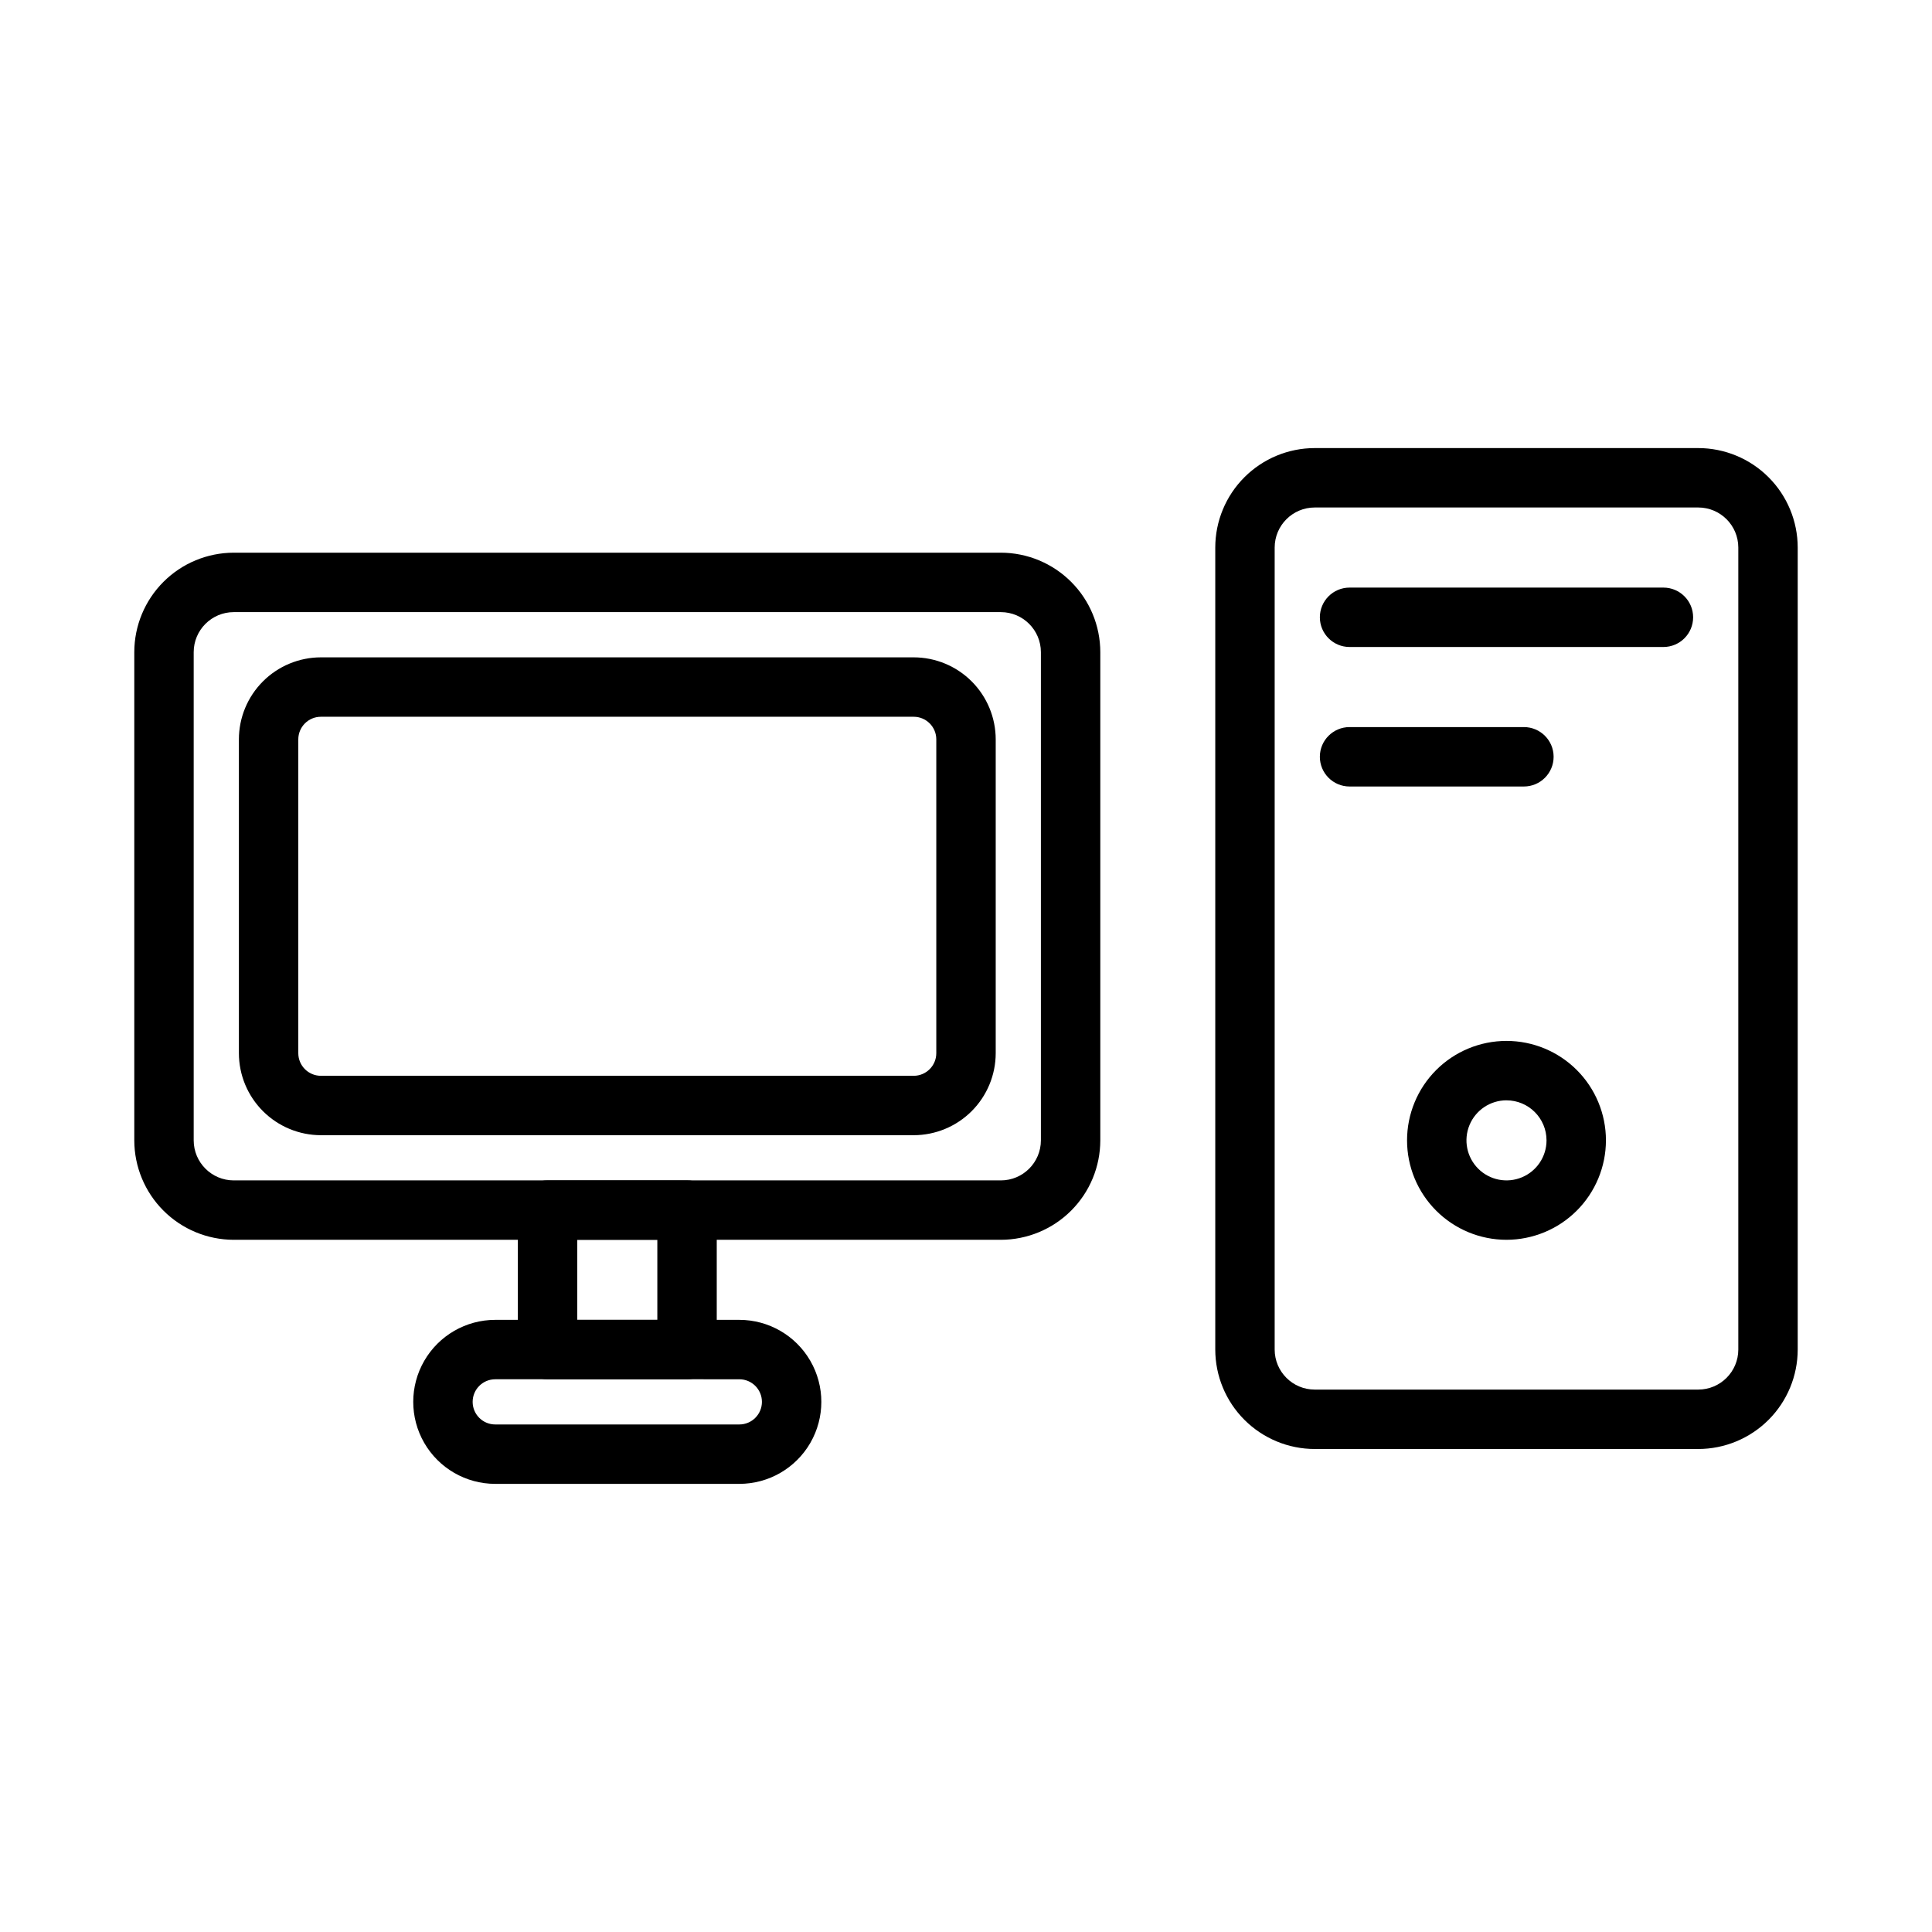 <?xml version="1.0" encoding="UTF-8"?>
<!-- Uploaded to: SVG Repo, www.svgrepo.com, Generator: SVG Repo Mixer Tools -->
<svg fill="#000000" width="800px" height="800px" version="1.1" viewBox="144 144 512 512" xmlns="http://www.w3.org/2000/svg">
 <g>
  <path d="m409.24 472.56h-203.3c-6.984-0.012-13.684-2.789-18.625-7.731-4.938-4.938-7.719-11.637-7.727-18.625v-129.38c0.008-6.988 2.789-13.688 7.727-18.625 4.941-4.941 11.641-7.719 18.625-7.731h203.3c6.988 0.012 13.684 2.789 18.625 7.731 4.941 4.938 7.719 11.637 7.727 18.625v129.38c-0.008 6.988-2.785 13.688-7.727 18.625-4.941 4.941-11.637 7.719-18.625 7.731zm-203.3-166.34c-5.856 0.008-10.602 4.754-10.609 10.609v129.38c0.008 5.859 4.754 10.605 10.609 10.609h203.3c5.856-0.004 10.602-4.75 10.609-10.609v-129.38c-0.008-5.856-4.754-10.602-10.609-10.609z"/>
  <path d="m386.14 444.84h-157.1c-5.762-0.008-11.285-2.301-15.359-6.375-4.074-4.074-6.367-9.598-6.371-15.363v-83.164c0.004-5.762 2.297-11.289 6.371-15.363 4.074-4.074 9.598-6.363 15.359-6.371h157.1c5.762 0.008 11.289 2.297 15.363 6.371 4.074 4.074 6.363 9.602 6.371 15.363v83.164c-0.008 5.766-2.297 11.289-6.371 15.363-4.074 4.074-9.602 6.367-15.363 6.375zm-157.1-110.89c-3.305 0-5.984 2.68-5.988 5.988v83.164c0 3.309 2.68 5.992 5.988 5.996h157.1c3.309-0.004 5.988-2.688 5.988-5.996v-83.164c0-3.309-2.68-5.988-5.988-5.988z"/>
  <path d="m326.07 509.52h-36.961c-2.086 0-4.09-0.828-5.566-2.305-1.477-1.477-2.305-3.481-2.305-5.566v-36.969c0-2.086 0.828-4.09 2.305-5.566 1.477-1.477 3.481-2.305 5.566-2.305h36.961c2.09 0 4.09 0.828 5.566 2.305 1.477 1.477 2.309 3.481 2.309 5.566v36.969c0 2.086-0.832 4.09-2.309 5.566-1.477 1.477-3.477 2.305-5.566 2.305zm-29.09-15.742 21.219-0.004v-21.223l-21.219 0.004z"/>
  <path d="m339.93 537.24h-64.684c-7.766 0-14.941-4.141-18.82-10.863-3.883-6.727-3.883-15.012 0-21.734 3.879-6.723 11.055-10.867 18.82-10.867h64.684c7.762 0 14.938 4.144 18.82 10.867 3.883 6.723 3.883 15.008 0 21.734-3.883 6.723-11.059 10.863-18.82 10.863zm-64.684-27.723v0.004c-3.309 0-5.988 2.68-5.988 5.988 0 3.309 2.68 5.988 5.988 5.988h64.684c3.305 0 5.988-2.68 5.988-5.988 0-3.309-2.684-5.988-5.988-5.988z"/>
  <path d="m594.06 528h-101.65c-6.988-0.008-13.684-2.789-18.625-7.727-4.941-4.941-7.719-11.641-7.727-18.625v-212.55c0.008-6.984 2.785-13.684 7.727-18.625 4.941-4.941 11.637-7.719 18.625-7.727h101.65c6.988 0.008 13.684 2.785 18.625 7.727 4.941 4.941 7.719 11.641 7.727 18.625v212.55c-0.008 6.984-2.785 13.684-7.727 18.625-4.941 4.938-11.637 7.719-18.625 7.727zm-101.65-249.51c-5.856 0.008-10.602 4.754-10.609 10.609v212.55c0.008 5.856 4.754 10.602 10.609 10.605h101.65c5.856-0.004 10.602-4.75 10.609-10.605v-212.55c-0.008-5.856-4.754-10.602-10.609-10.609z"/>
  <path d="m584.82 315.46h-83.168c-4.348 0-7.875-3.523-7.875-7.871 0-4.348 3.527-7.871 7.875-7.871h83.168c4.348 0 7.875 3.523 7.875 7.871 0 4.348-3.527 7.871-7.875 7.871z"/>
  <path d="m547.85 352.43h-46.199c-4.348 0-7.875-3.527-7.875-7.875 0-4.348 3.527-7.871 7.875-7.871h46.203-0.004c4.348 0 7.875 3.523 7.875 7.871 0 4.348-3.527 7.875-7.875 7.875z"/>
  <path d="m543.23 472.56c-6.992-0.004-13.691-2.781-18.633-7.727-4.941-4.941-7.715-11.645-7.715-18.633 0.004-6.988 2.781-13.691 7.723-18.633s11.645-7.715 18.633-7.715c6.988 0 13.691 2.777 18.633 7.719 4.941 4.941 7.719 11.645 7.719 18.633-0.008 6.988-2.789 13.688-7.731 18.629-4.941 4.941-11.645 7.719-18.629 7.727zm0-36.961v-0.004c-4.293 0.004-8.156 2.594-9.797 6.555-1.641 3.965-0.73 8.527 2.305 11.559 3.035 3.035 7.598 3.941 11.559 2.297 3.965-1.641 6.547-5.508 6.547-9.801-0.004-5.859-4.754-10.605-10.613-10.605z"/>
 </g>
</svg>
